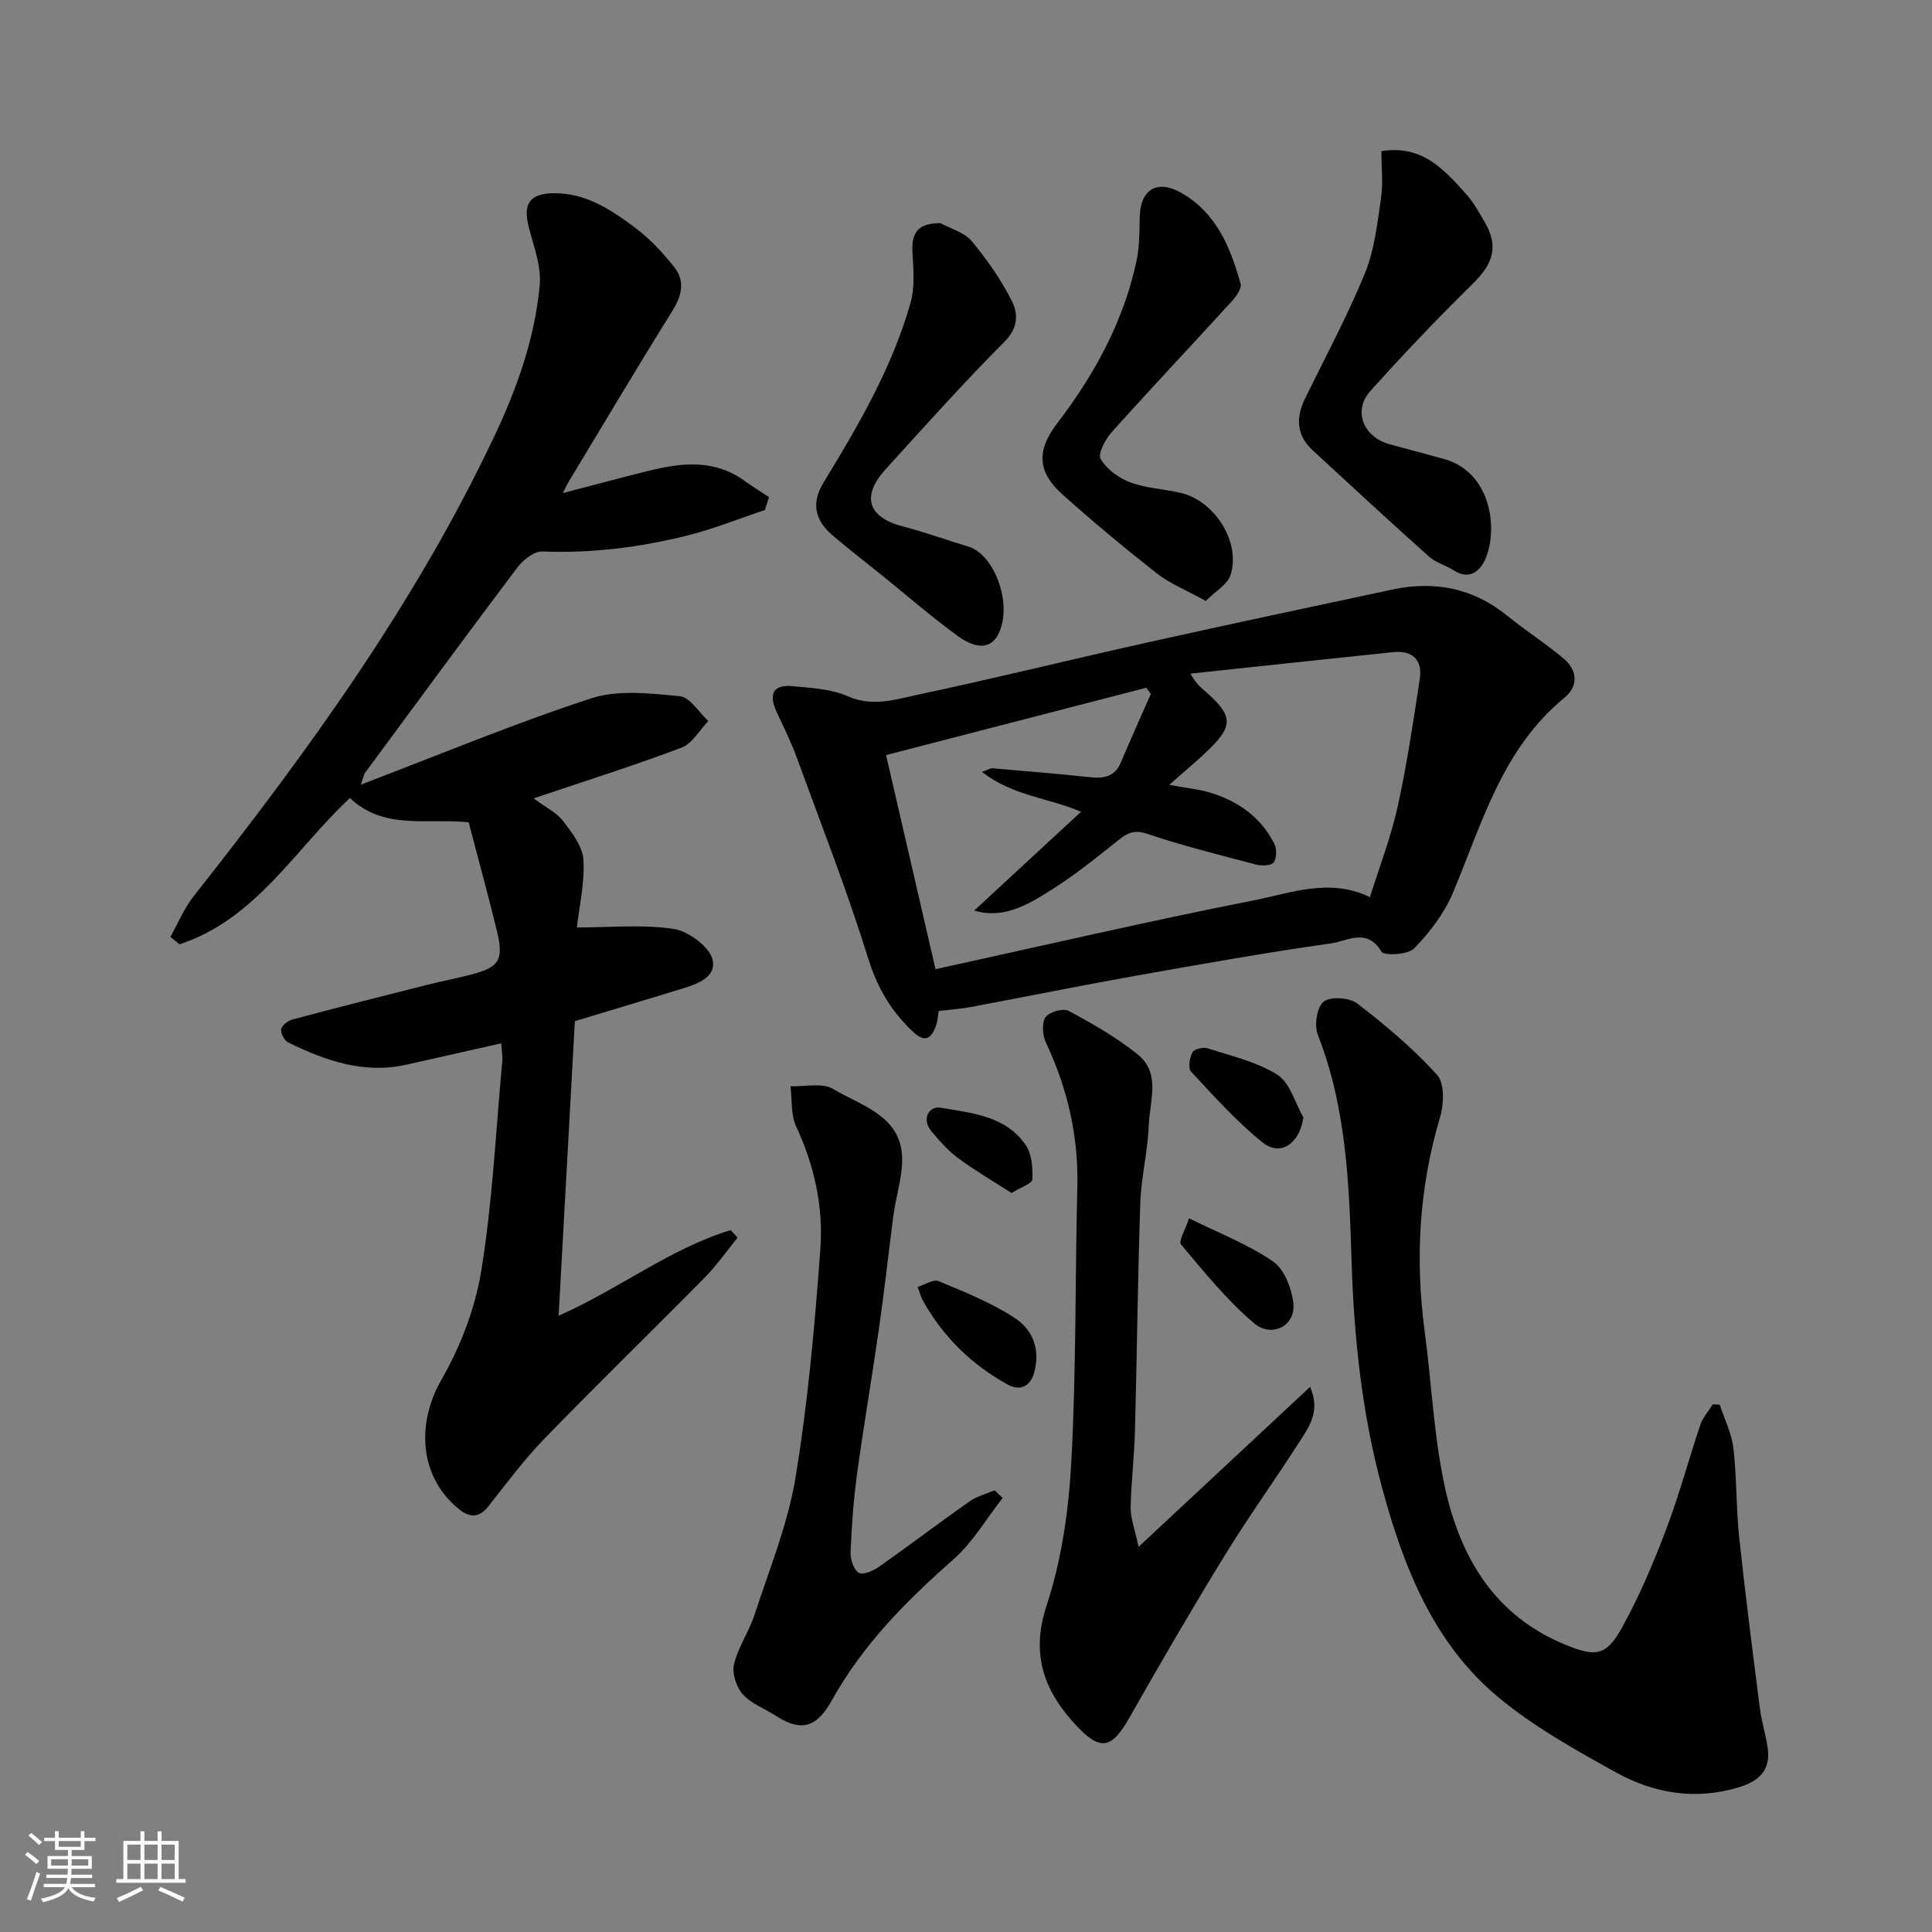 <svg enable-background="new 0 0 400 400" viewBox="0 0 400 400" xmlns="http://www.w3.org/2000/svg"><rect x="0" y="0" width="400" height="400" fill="#808080" stroke="none"/><g fill="#010100"><path d="m119.02 211.42c-1.11 20.15-2.21 40.09-3.36 60.99 12.67-5.61 23.12-13.94 35.63-17.73.47.52.95 1.04 1.42 1.56-2.25 2.75-4.29 5.71-6.77 8.23-11.05 11.2-22.34 22.17-33.29 33.46-4.22 4.35-7.84 9.28-11.62 14.04-1.83 2.3-3.82 2.2-5.82.62-8.35-6.56-9.13-17.68-3.81-26.94 3.97-6.91 7.01-14.87 8.27-22.71 2.3-14.24 2.99-28.75 4.31-43.14.1-1.13-.11-2.29-.2-3.79-6.69 1.5-13.14 2.95-19.59 4.41-8.85 2.01-16.81-.83-24.55-4.6-.79-.38-1.57-1.93-1.41-2.77.15-.8 1.42-1.74 2.37-1.99 9.1-2.43 18.24-4.74 27.37-7.04 3.16-.8 6.36-1.42 9.51-2.23 5.87-1.51 6.86-3.01 5.41-8.99-1.83-7.56-3.9-15.06-5.86-22.55-8.61-.91-17.5 1.69-24.58-5.03-11.33 10.55-19.49 25.13-35.29 30.29-.63-.51-1.25-1.03-1.88-1.54 1.59-2.83 2.84-5.93 4.83-8.44 23.63-29.94 45.97-60.71 62.33-95.4 4.68-9.93 8.32-20.24 9.31-31.17.35-3.87-1.27-7.98-2.27-11.91-1.24-4.85.15-6.95 5.07-7.04 6.64-.12 11.89 3.37 16.85 7.06 3.09 2.3 5.82 5.23 8.22 8.27 2.28 2.89 1.52 5.93-.45 9.09-7.25 11.62-14.24 23.4-21.32 35.12-.33.54-.59 1.12-1.32 2.53 6.31-1.64 11.83-3.12 17.37-4.51 6.94-1.73 13.81-2.63 20.17 1.93 1.67 1.2 3.42 2.28 5.13 3.42-.27.89-.55 1.78-.82 2.67-5.41 1.8-10.74 3.96-16.26 5.33-9.77 2.42-19.7 3.66-29.84 3.26-1.7-.07-3.98 1.75-5.16 3.31-10.63 14.09-21.07 28.32-31.55 42.53-.25.34-.3.81-.86 2.43 16.45-6.27 31.86-12.7 47.68-17.86 5.61-1.83 12.27-1.03 18.35-.45 2.11.2 3.95 3.34 5.91 5.14-1.83 1.89-3.33 4.67-5.55 5.51-9.81 3.71-19.84 6.87-30.62 10.5 2.57 1.91 4.78 2.96 6.1 4.69 1.83 2.4 4.04 5.25 4.21 8.03.29 4.78-.86 9.65-1.36 14.02 6.7 0 13.5-.69 20.06.3 3.08.46 7.52 3.77 8.06 6.46.8 3.94-4.01 5.19-7.46 6.25-6.98 2.14-13.95 4.23-21.07 6.38z"/><path d="m194.34 209.31c-.17.99-.2 2.13-.58 3.14-.91 2.4-2.14 3.55-4.6 1.28-4.55-4.22-7.47-9.07-9.37-15.19-4.39-14.11-9.79-27.91-14.87-41.8-1.17-3.21-2.71-6.29-4.15-9.4-1.61-3.48-.85-5.66 3.26-5.28 3.88.36 8.01.56 11.48 2.09 5.14 2.26 9.88.67 14.58-.33 15.91-3.38 31.71-7.3 47.59-10.83 16.84-3.75 33.72-7.33 50.59-10.93 8.74-1.86 16.72-.32 23.8 5.43 3.8 3.09 7.96 5.73 11.7 8.89 2.85 2.41 3.03 5.71.15 8.07-12.89 10.55-17.05 25.93-23.09 40.36-1.78 4.26-4.81 8.2-8.03 11.54-1.27 1.32-6.25 1.58-6.78.69-2.99-5.04-7.13-2.19-10.39-1.73-13.56 1.92-27.06 4.32-40.54 6.72-11.39 2.03-22.73 4.33-34.1 6.46-2.1.4-4.24.53-6.65.82zm89.29-23.56c1.97-6.29 4.33-12.38 5.73-18.7 1.93-8.74 3.24-17.62 4.59-26.47.61-3.99-1.53-5.97-5.54-5.56-13.99 1.45-27.97 2.96-41.95 4.45 1.26 2.29 2.47 3.09 3.54 4.06 5.2 4.7 5.29 6.76.33 11.61-2.36 2.31-4.93 4.4-8.26 7.36 3.73.68 6.1.9 8.33 1.56 5.88 1.75 10.65 5.09 13.45 10.67.53 1.05.48 3.01-.18 3.85-.55.69-2.5.71-3.67.41-7.54-1.99-15.13-3.87-22.51-6.37-3.03-1.02-4.44.13-6.49 1.76-4.71 3.77-9.47 7.55-14.61 10.67-4.3 2.62-8.97 5.16-14.7 3.48 7.45-6.9 14.68-13.58 22.12-20.46-6.61-2.88-14.13-3.26-20.49-8.26 1.33-.47 1.76-.78 2.17-.75 6.69.58 13.39 1.13 20.07 1.84 2.89.31 5.22 0 6.51-3.06 2-4.75 4.12-9.44 6.2-14.16-.31-.43-.63-.86-.94-1.29-17.98 4.65-35.97 9.31-53.88 13.94 3.44 14.88 6.83 29.56 10.24 44.33 22.26-4.87 43.93-9.92 65.74-14.22 7.81-1.53 15.88-4.76 24.2-.69z"/><path d="m356.06 290.84c.97 2.98 2.46 5.9 2.82 8.95.71 6.06.54 12.21 1.18 18.28 1.26 11.88 2.79 23.74 4.3 35.6.35 2.74 1.2 5.41 1.61 8.14.68 4.52-1.59 6.87-5.81 8.18-9.1 2.81-17.77 1.32-25.74-3.11-8.38-4.65-16.91-9.41-24.23-15.5-13.49-11.24-19.67-27.12-24.1-43.56-4.11-15.24-5.76-30.83-6.26-46.67-.5-15.81-1.04-31.77-6.99-46.9-.77-1.95-.2-5.77 1.21-6.87 1.42-1.12 5.34-.85 6.96.39 5.86 4.5 11.58 9.32 16.52 14.77 1.58 1.74 1.43 6.06.62 8.77-4.35 14.6-5.19 29.35-3.18 44.38 1.45 10.86 1.89 21.93 4.26 32.58 3.16 14.2 10.21 26.16 24.62 32.15 6.56 2.72 8.71 2.52 12.1-3.67 3.5-6.38 6.37-13.15 8.96-19.97 2.71-7.13 4.68-14.54 7.12-21.77.52-1.53 1.7-2.84 2.58-4.25.47 0 .96.04 1.45.08z"/><path d="m235.73 320.26c12.5-11.67 23.8-22.2 35.51-33.12 2.13 4.85-.05 8.01-1.94 10.97-5.09 7.97-10.64 15.65-15.59 23.7-6.83 11.11-13.39 22.38-19.82 33.72-3.67 6.49-5.97 7.15-11.01 1.77-6.65-7.1-9.58-14.65-6.17-24.98 3.13-9.47 4.56-19.76 5.1-29.78 1.02-18.88.77-37.83 1.24-56.75.26-10.54-2.02-20.41-6.49-29.9-.71-1.51-.92-4.04-.11-5.27.72-1.09 3.66-1.95 4.79-1.34 4.97 2.67 9.95 5.52 14.33 9.05 4.82 3.88 2.45 9.67 2.27 14.64-.19 5.38-1.57 10.72-1.75 16.1-.54 15.75-.69 31.51-1.11 47.27-.14 5.27-.8 10.52-.89 15.79-.04 2.13.82 4.3 1.64 8.13z"/><path d="m207.59 310.14c-3.38 4.3-6.22 9.22-10.26 12.78-9.69 8.55-18.6 17.48-25.01 28.95-2.72 4.86-5.66 7.28-11.6 3.42-2.32-1.51-5.14-2.52-6.92-4.49-1.34-1.48-2.28-4.35-1.83-6.22.84-3.56 3.11-6.75 4.25-10.27 3.06-9.4 6.89-18.71 8.48-28.38 2.58-15.67 4-31.57 5.15-47.43.63-8.67-1.25-17.2-5.01-25.27-1.13-2.43-.83-5.54-1.18-8.34 2.98.12 6.57-.78 8.81.56 5.39 3.23 12.8 5.19 14.11 12.32.81 4.42-1.03 9.32-1.63 14-1 7.79-1.87 15.6-2.98 23.37-1.43 10.03-3.16 20.01-4.53 30.04-.73 5.37-1.12 10.8-1.34 16.22-.06 1.46.66 3.64 1.72 4.24.91.51 3.05-.46 4.26-1.32 6.28-4.42 12.39-9.07 18.67-13.49 1.51-1.06 3.43-1.53 5.17-2.27.56.54 1.11 1.06 1.67 1.58z"/><path d="m286 31.29c8.53-1.36 13.05 3.9 17.59 8.94 1.51 1.67 2.62 3.73 3.77 5.69 2.93 5.01 1.89 8.55-2.37 12.75-7.31 7.2-14.41 14.64-21.27 22.28-3.68 4.1-1.46 9.55 4.02 11.04 3.76 1.02 7.52 2.02 11.27 3.06 9.45 2.62 11.21 13.92 8.64 20.41-.97 2.43-3.18 4.89-6.69 2.61-1.61-1.05-3.65-1.54-5.05-2.79-8.12-7.26-16.13-14.65-24.13-22.04-3.38-3.12-3.53-6.77-1.57-10.76 4.21-8.59 8.76-17.05 12.38-25.89 1.98-4.85 2.57-10.33 3.34-15.59.45-3.2.07-6.54.07-9.71z"/><path d="m194.71 46.19c2.2 1.21 4.98 1.93 6.47 3.73 3.2 3.86 6.16 8.07 8.38 12.54 1.24 2.5 1.25 5.45-1.57 8.27-8.51 8.53-16.55 17.53-24.66 26.46-5.11 5.63-3.59 9.98 3.75 11.85 4.53 1.16 8.94 2.8 13.43 4.13 5.33 1.58 9.28 11.93 6.19 18.1-1.94 3.88-5.74 2.33-8.3.48-5.42-3.93-10.5-8.35-15.72-12.57-3.44-2.78-6.95-5.47-10.31-8.34-3.59-3.06-4.49-6.64-1.88-10.91 7.21-11.82 14.21-23.78 18.02-37.2.92-3.25.62-6.94.41-10.4-.24-4.05.98-6.11 5.79-6.14z"/><path d="m249.64 124.42c-4.09-2.26-7.41-3.58-10.11-5.69-6.71-5.27-13.29-10.74-19.64-16.43-5.13-4.6-5.28-9.07-1.05-14.6 7.7-10.07 13.7-20.98 16.42-33.46.66-3.02.64-6.2.71-9.32.12-5.65 3.57-7.86 8.62-4.98 7.21 4.11 10.18 11.28 12.26 18.8.28 1-.95 2.68-1.87 3.69-8.24 9.03-16.64 17.93-24.8 27.03-1.33 1.48-2.93 4.49-2.3 5.57 1.23 2.11 3.73 3.94 6.1 4.83 3.3 1.23 7 1.37 10.48 2.19 7.09 1.67 12.47 10.23 10.31 17.02-.62 1.93-3.07 3.28-5.13 5.35z"/><path d="m269.85 231.34c-.76 5.38-4.69 8.19-8.42 5.21-5.41-4.33-10.09-9.6-14.84-14.69-.65-.7-.3-2.87.29-3.99.36-.67 2.23-1.13 3.14-.83 4.92 1.6 10.18 2.78 14.45 5.48 2.61 1.66 3.64 5.8 5.38 8.82z"/><path d="m189.98 266.44c1.51-.46 3.26-1.64 4.33-1.2 5.38 2.25 10.91 4.44 15.75 7.61 3.53 2.3 5.34 6.11 4.14 11.03-.92 3.75-3.52 3.91-5.53 2.8-7.46-4.09-13.42-9.91-17.6-17.42-.33-.56-.49-1.22-1.09-2.82z"/><path d="m246.18 252.24c6.28 3.11 12.28 5.4 17.41 8.95 2.35 1.63 3.87 5.64 4.19 8.74.47 4.51-4.43 7.16-8.15 4.02-5.63-4.75-10.34-10.64-15.12-16.31-.55-.67.9-3.03 1.67-5.4z"/><path d="m209.43 247c-3.81-2.45-7.54-4.62-10.99-7.17-2.1-1.55-3.92-3.58-5.6-5.61-2.15-2.59-.41-5.28 1.86-4.89 6.44 1.11 13.55 1.66 17.7 7.8 1.25 1.86 1.43 4.7 1.34 7.06-.03.83-2.33 1.58-4.31 2.81z"/></g><path d="m5.17 384 .55-.58c.85.61 1.65 1.24 2.4 1.87l-.59.64c-.83-.73-1.62-1.37-2.36-1.93m1.22 9.53-.82-.34c.71-1.76 1.37-3.64 1.98-5.63.24.13.5.25.76.36-.6 1.67-1.24 3.54-1.92 5.61m-.5-13.5.57-.54c.56.44 1.31 1.06 2.26 1.87l-.64.64c-.68-.66-1.41-1.32-2.19-1.97m3.25.46h2.24v-1.36h.77v1.36h4.57v-1.36h.76v1.36h2.28v.69h-2.28v1.84h-2.64v1.26h4.18v2.64h-4.21c0 .45-.02.86-.05 1.21h4.32v.69h-4.38c-.04.34-.1.75-.19 1.22h5.15v.69h-4.82c.87 1.19 2.51 1.92 4.93 2.19-.17.31-.3.57-.37.76-2.77-.49-4.52-1.41-5.26-2.76-.56 1.26-2.3 2.23-5.24 2.9-.12-.24-.26-.48-.43-.72 2.73-.55 4.38-1.34 4.96-2.38h-4.38v-.69h4.65c.1-.38.17-.79.21-1.22h-4.32v-.69h4.4c.03-.34.05-.75.05-1.21h-4.2v-2.64h4.23v-1.26h-2.69v-1.84h-2.24zm1.46 4.46v1.29h3.45c.01-.4.02-.57.01-.53v-.32-.45h-3.46zm1.55-2.59h4.57v-1.19h-4.57zm6.11 2.59h-3.42v.77c-.01.19-.01.37-.02.53h3.44z" fill="#fbfafc"/><path d="m32.63 379.16h.82v1.98h3.54v7.89h1.45v.78h-14.36v-.78h1.46v-7.89h3.54v-1.98h.82v1.98h2.73zm-3.49 11.48.5.73c-1.61.82-3.28 1.63-5 2.41-.13-.27-.28-.55-.44-.82 1.75-.72 3.4-1.49 4.94-2.32m-2.78-5.55h2.73v-3.18h-2.73zm0 3.95h2.73v-3.2h-2.73zm3.54-3.95h2.73v-3.18h-2.73zm0 3.95h2.73v-3.2h-2.73zm7.89 4.68c-1.84-.92-3.51-1.7-5.02-2.32l.45-.73c1.89.8 3.57 1.55 5.04 2.23zm-1.62-11.81h-2.73v3.18h2.73zm-2.73 7.13h2.73v-3.2h-2.73z" fill="#fbfafc"/></svg>